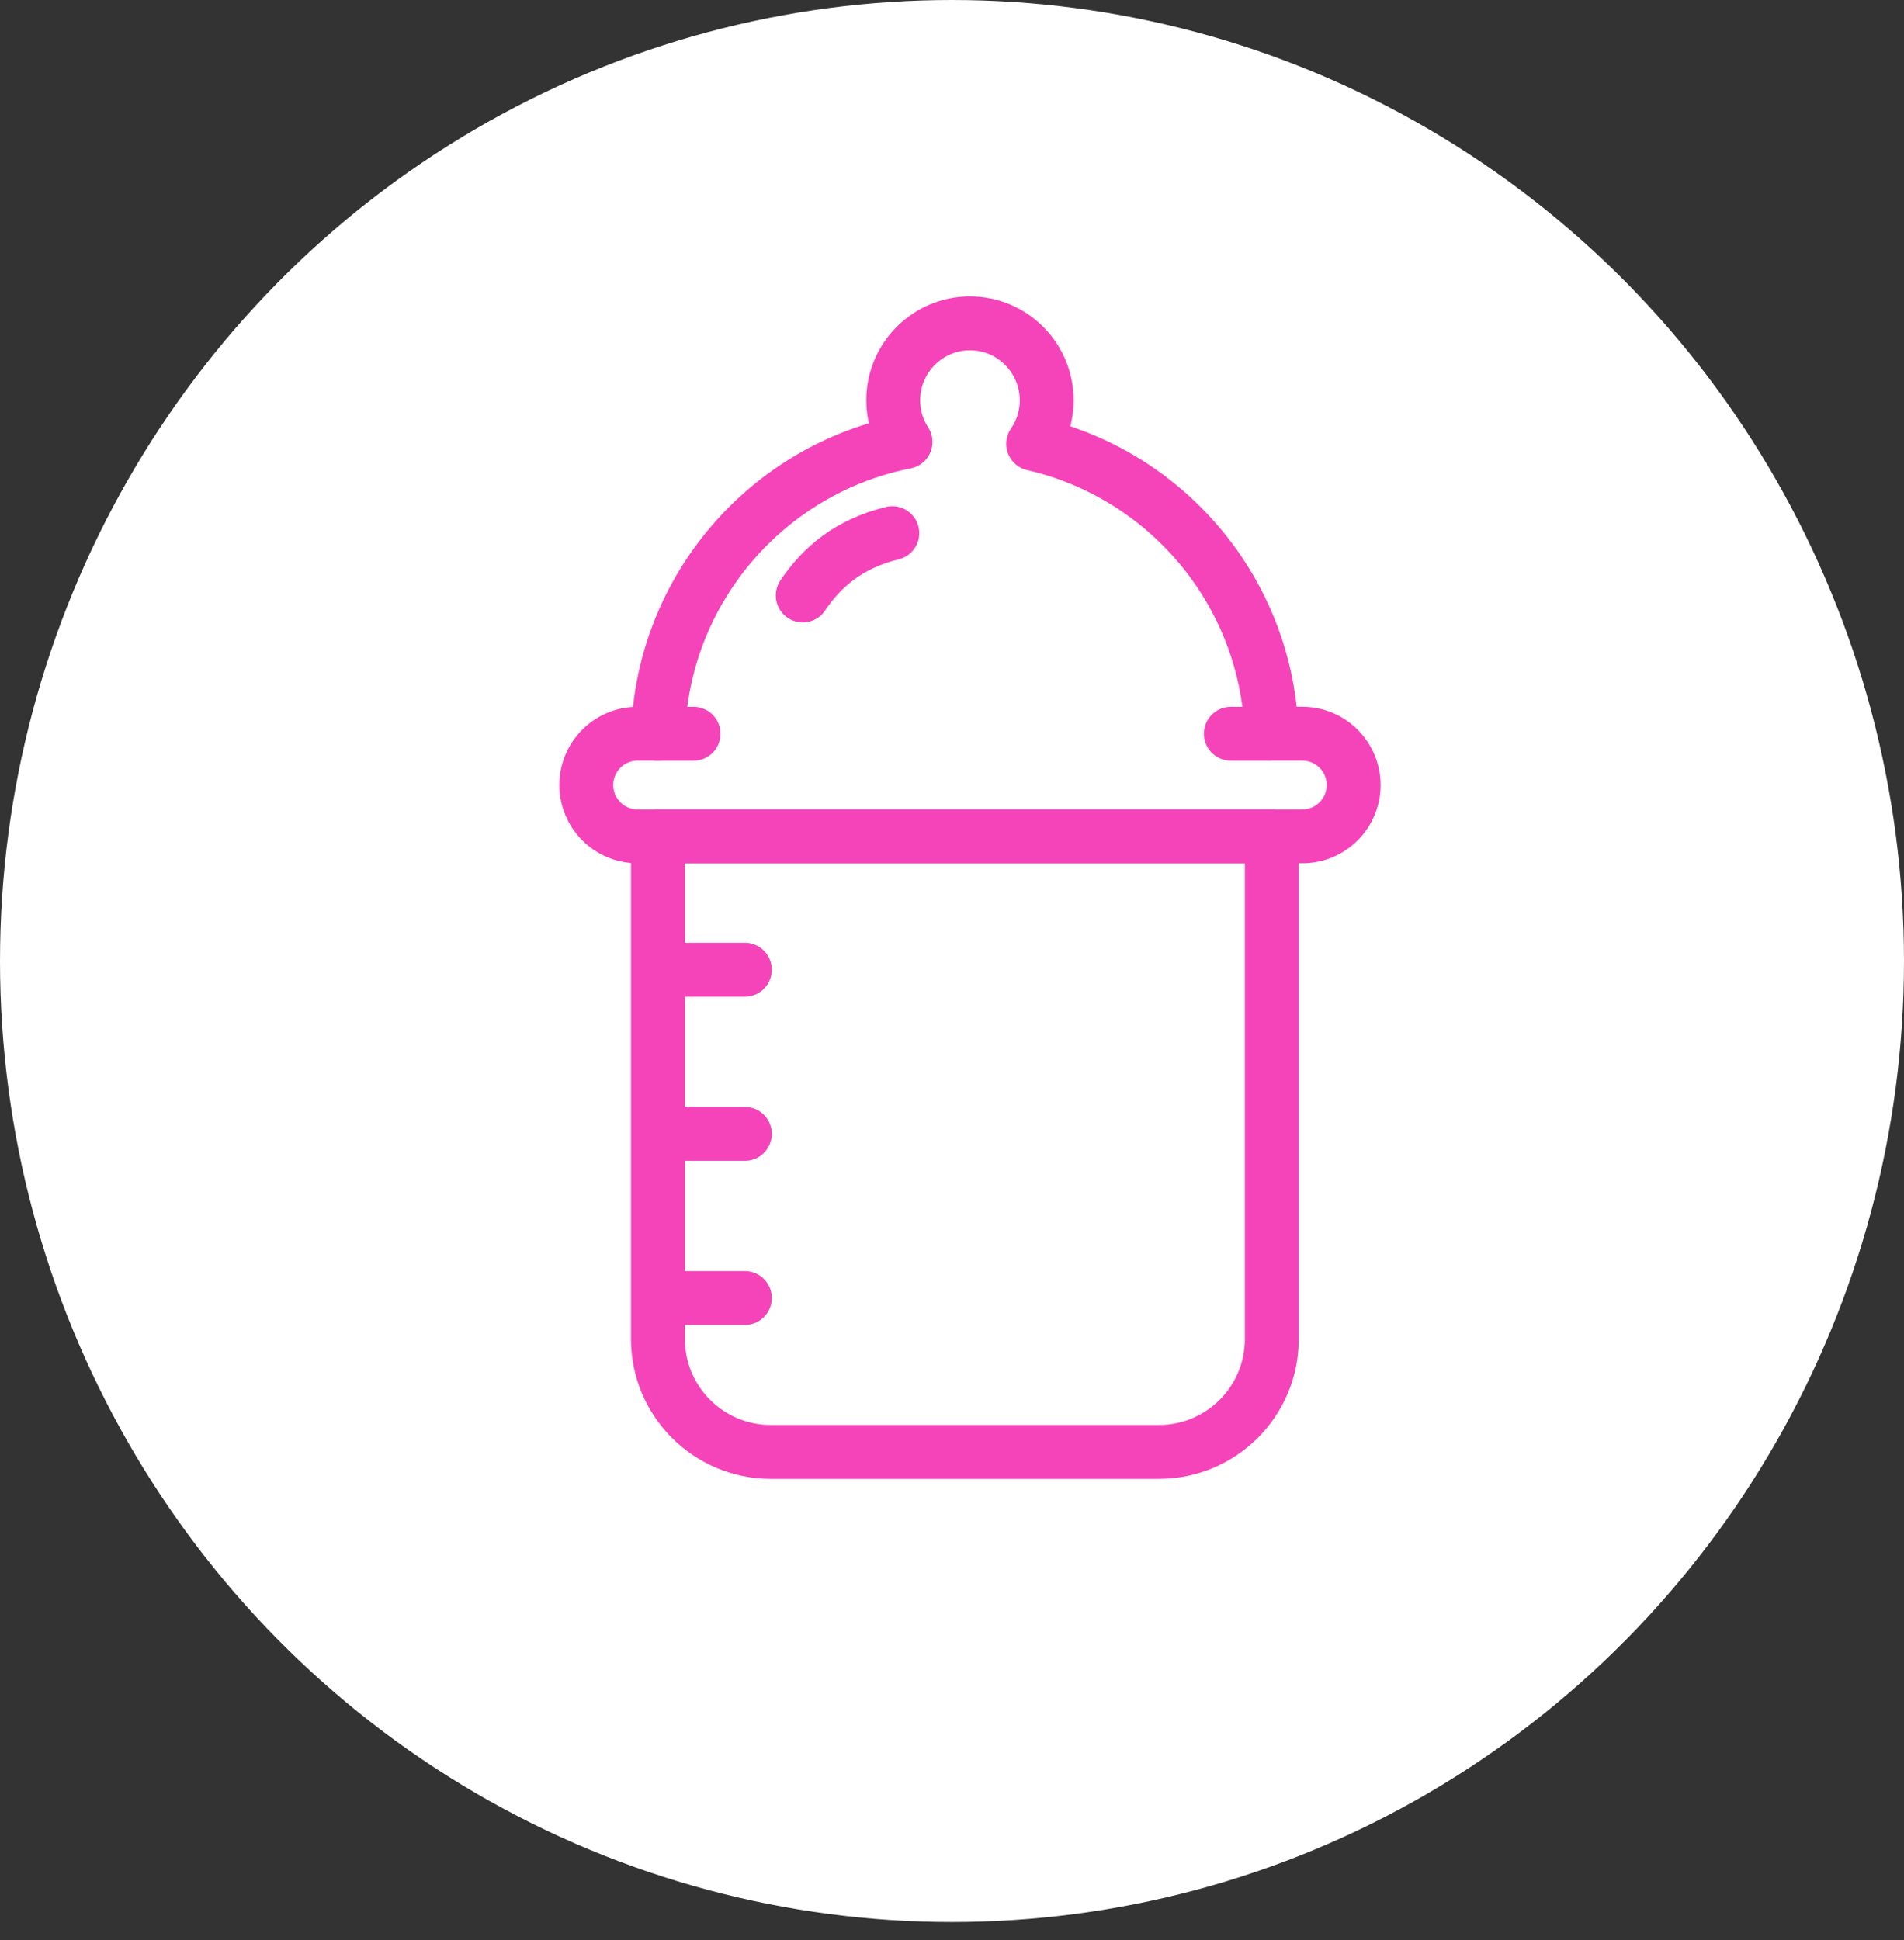 <?xml version="1.0" encoding="UTF-8"?> <svg xmlns="http://www.w3.org/2000/svg" width="53" height="54" viewBox="0 0 53 54" fill="none"><rect x="0" y="0" width="53" height="54" fill="#333333" stroke="none"/> <ellipse cx="26.5" cy="26.748" rx="26.5" ry="26.748" fill="white"></ellipse> <path fill-rule="evenodd" clip-rule="evenodd" d="M18.314 37.269V23.278H35.402V37.269C35.402 39.005 33.996 40.412 32.257 40.412H21.458C19.721 40.412 18.314 39.003 18.314 37.269Z" stroke="#F544BA" stroke-width="1.5" stroke-linecap="round" stroke-linejoin="round"></path> <path fill-rule="evenodd" clip-rule="evenodd" d="M33.942 15.918C32.747 14.145 30.908 12.844 28.76 12.354C28.997 12.01 29.136 11.592 29.136 11.142C29.136 9.961 28.18 9 27 9C25.823 9 24.864 9.959 24.864 11.142C24.864 11.569 24.989 11.967 25.205 12.301C21.367 13.056 18.45 16.386 18.318 20.422H17.746C16.959 20.422 16.32 21.062 16.32 21.85C16.32 22.637 16.959 23.278 17.746 23.278H36.254C37.041 23.278 37.68 22.639 37.68 21.85C37.68 21.063 37.041 20.422 36.254 20.422H35.397C35.343 18.757 34.814 17.212 33.942 15.918Z" stroke="#F544BA" stroke-width="1.5" stroke-linecap="round" stroke-linejoin="round"></path> <path d="M18.456 31.559H20.734" stroke="#F544BA" stroke-width="1.5" stroke-linecap="round"></path> <path d="M18.456 36.128H20.734" stroke="#F544BA" stroke-width="1.5" stroke-linecap="round"></path> <path d="M18.456 26.991H20.734" stroke="#F544BA" stroke-width="1.5" stroke-linecap="round"></path> <path d="M18.314 20.423H19.306" stroke="#F544BA" stroke-width="1.5" stroke-linecap="round"></path> <path d="M34.262 20.423H35.255" stroke="#F544BA" stroke-width="1.5" stroke-linecap="round" stroke-linejoin="round"></path> <path d="M22.345 16.574C22.887 15.767 23.646 15.131 24.839 14.839" stroke="#F544BA" stroke-width="1.5" stroke-linecap="round" stroke-linejoin="round"></path> </svg> 